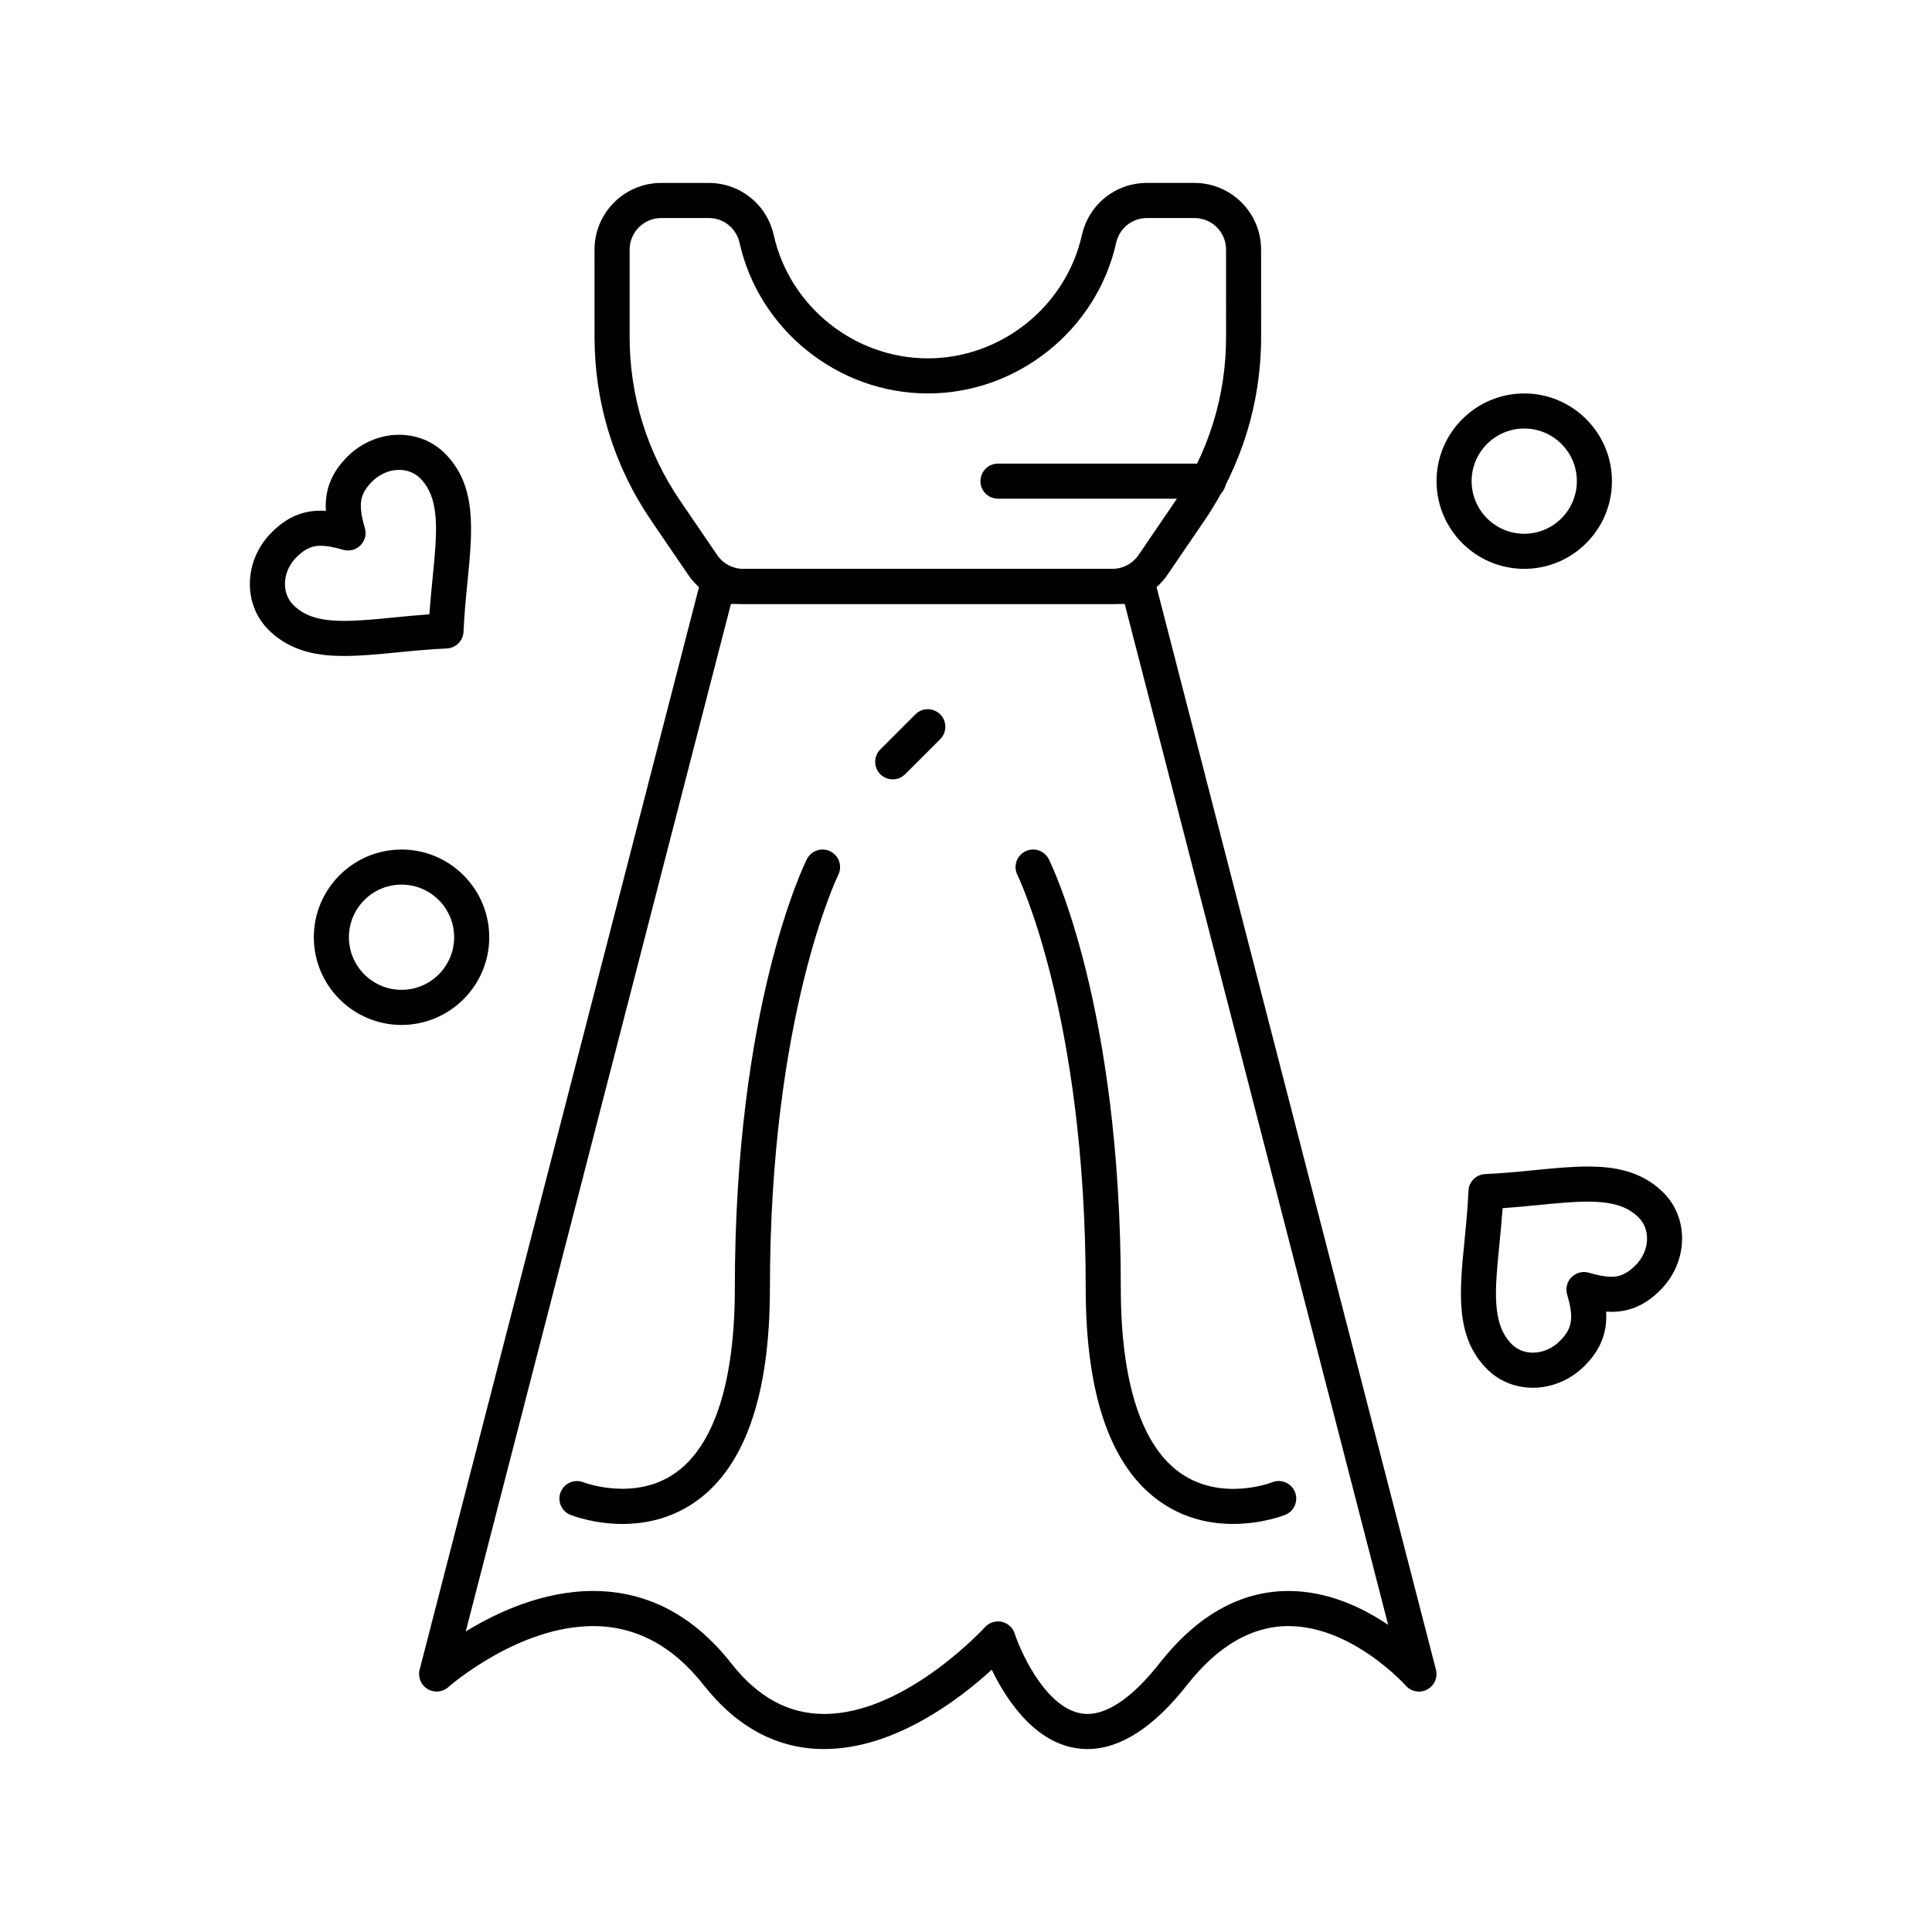 <?xml version="1.0" encoding="UTF-8"?>
<!-- Uploaded to: SVG Repo, www.svgrepo.com, Generator: SVG Repo Mixer Tools -->
<svg fill="#000000" width="800px" height="800px" version="1.1" viewBox="144 144 512 512" xmlns="http://www.w3.org/2000/svg">
 <g>
  <path d="m362.45 607.52c-12.371 0-23.141-5.723-32.012-17.012-8.121-10.336-17.969-15.578-29.266-15.578-19.945 0-38.184 16.016-38.367 16.176-1.527 1.359-3.769 1.562-5.516 0.496-1.746-1.066-2.594-3.148-2.082-5.129l74.379-288.23c0.531-2.051 2.383-3.488 4.5-3.488h111.57c2.121 0 3.973 1.434 4.5 3.488l74.379 288.23c0.539 2.082-0.426 4.262-2.324 5.269-1.898 1.008-4.242 0.578-5.664-1.035-0.137-0.152-14.191-15.781-31.086-15.781-9.695 0-18.734 5.242-26.852 15.578-8.871 11.289-17.758 17.012-26.422 17.012-13.086 0-21.387-12.812-25.363-21.031-8.281 7.59-25.602 21.027-44.383 21.031 0.012 0.004 0.008 0.004 0.008 0.004zm-61.277-41.891c14.297 0 26.602 6.438 36.578 19.133 7.113 9.055 15.195 13.457 24.699 13.457h0.004c21.461-0.004 42.367-22.773 42.574-23.004 1.113-1.227 2.797-1.773 4.414-1.426 1.621 0.348 2.934 1.527 3.449 3.102 1.957 5.926 9.238 21.328 19.305 21.328 5.582 0 12.191-4.652 19.109-13.457 9.977-12.695 21.469-19.133 34.164-19.133 10.418 0 19.648 4.41 26.41 8.977l-69.82-270.55-104.36 0.004-70.27 272.29c8.27-5.066 20.473-10.723 33.746-10.723z"/>
  <path d="m438.79 304.05h-97.809c-5.848 0-11.305-2.887-14.598-7.715l-9.852-14.445c-9.797-14.367-14.973-31.156-14.973-48.543l-0.004-23.199c0-9.742 7.926-17.668 17.668-17.668h12.586c8.328 0 15.418 5.688 17.242 13.836 4.234 18.922 21.406 32.652 40.828 32.652s36.594-13.734 40.832-32.656c1.824-8.145 8.914-13.836 17.242-13.836h12.586c9.742 0 17.668 7.926 17.668 17.668l0.004 23.199c0 17.391-5.18 34.176-14.973 48.543l-9.852 14.445c-3.297 4.832-8.754 7.719-14.598 7.719zm-119.56-102.27c-4.617 0-8.371 3.758-8.371 8.371v23.195c0 15.516 4.617 30.488 13.359 43.309l9.848 14.445c1.562 2.289 4.148 3.656 6.918 3.656h97.809c2.769 0 5.356-1.367 6.918-3.656l9.852-14.445c8.738-12.816 13.359-27.793 13.359-43.305l-0.004-23.199c0-4.617-3.758-8.371-8.371-8.371h-12.586c-3.945 0-7.305 2.699-8.168 6.566-5.18 23.133-26.168 39.922-49.902 39.922-23.738 0-44.727-16.789-49.902-39.922-0.863-3.867-4.223-6.566-8.168-6.566z"/>
  <path d="m308.97 547.86c-7.637 0-13.387-2.238-13.797-2.402-2.383-0.953-3.543-3.66-2.59-6.043 0.953-2.383 3.66-3.543 6.043-2.59 0.117 0.047 13.309 5.07 24.094-2.293 10.48-7.156 16.02-24.16 16.02-49.176 0-74.621 18.305-112.09 19.086-113.65 1.148-2.297 3.938-3.227 6.238-2.078 2.293 1.148 3.223 3.938 2.082 6.231-0.18 0.363-18.109 37.32-18.109 109.5 0 28.707-6.789 47.859-20.18 56.926-6.387 4.32-13.164 5.578-18.887 5.578z"/>
  <path d="m470.79 547.86c-5.719 0-12.496-1.254-18.887-5.582-13.391-9.066-20.18-28.219-20.18-56.926 0-72.176-17.926-109.13-18.105-109.5-1.141-2.297-0.207-5.086 2.09-6.231 2.297-1.145 5.082-0.215 6.231 2.078 0.781 1.559 19.086 39.031 19.086 113.65 0 25.074 5.566 42.098 16.094 49.227 10.879 7.367 23.891 2.297 24.02 2.242 2.387-0.953 5.09 0.207 6.043 2.59 0.953 2.383-0.207 5.09-2.59 6.043-0.414 0.168-6.164 2.406-13.801 2.406z"/>
  <path d="m380.58 350.54c-1.191 0-2.379-0.453-3.285-1.359-1.816-1.816-1.816-4.758 0-6.574l9.297-9.297c1.816-1.816 4.758-1.816 6.574 0 1.816 1.816 1.816 4.758 0 6.574l-9.297 9.297c-0.91 0.906-2.098 1.359-3.289 1.359z"/>
  <path d="m250.41 415.62c-12.816 0-23.242-10.426-23.242-23.242 0-12.816 10.426-23.242 23.242-23.242 12.816 0 23.242 10.426 23.242 23.242 0.004 12.812-10.426 23.242-23.242 23.242zm0-37.191c-7.691 0-13.945 6.258-13.945 13.945s6.258 13.945 13.945 13.945c7.691 0 13.945-6.258 13.945-13.945s-6.254-13.945-13.945-13.945z"/>
  <path d="m547.94 294.75c-12.816 0-23.242-10.426-23.242-23.242 0-12.816 10.426-23.242 23.242-23.242s23.242 10.426 23.242 23.242c0.004 12.816-10.422 23.242-23.242 23.242zm0-37.188c-7.691 0-13.945 6.258-13.945 13.945 0 7.691 6.254 13.945 13.945 13.945s13.945-6.258 13.945-13.945c0.004-7.691-6.254-13.945-13.945-13.945z"/>
  <path d="m235.29 317.84c-6.144 0-13.988-0.789-20.129-6.93-3.391-3.391-5.141-7.988-4.926-12.941 0.207-4.801 2.254-9.379 5.758-12.883 4.269-4.269 8.754-6.066 14.371-5.703-0.305-4.742 0.93-9.598 5.711-14.379 3.676-3.676 8.668-5.785 13.691-5.785 4.644 0 8.957 1.754 12.145 4.941 8.504 8.504 7.332 20.348 5.973 34.066-0.418 4.219-0.848 8.582-1.047 13.18-0.105 2.41-2.035 4.34-4.445 4.445-4.594 0.199-8.949 0.629-13.16 1.047-4.941 0.48-9.609 0.941-13.941 0.941zm-6.266-29.207c-1.781 0-3.797 0.367-6.457 3.027-1.855 1.855-2.938 4.238-3.043 6.711-0.102 2.32 0.688 4.438 2.215 5.965 2.949 2.949 7.004 4.207 13.555 4.207 3.871 0 8.32-0.438 13.027-0.902 3.059-0.301 6.191-0.609 9.469-0.84 0.23-3.285 0.543-6.426 0.844-9.488 1.219-12.301 2.098-21.184-3.297-26.574-1.43-1.434-3.41-2.219-5.57-2.219-2.574 0-5.172 1.117-7.117 3.062-3.352 3.352-3.793 6.125-1.961 12.348 0.48 1.633 0.031 3.398-1.172 4.598-1.203 1.203-2.969 1.652-4.598 1.172-2.469-0.73-4.34-1.066-5.894-1.066z"/>
  <path d="m550.23 511.77c-4.644 0-8.957-1.754-12.145-4.941-8.504-8.504-7.332-20.348-5.973-34.062 0.418-4.219 0.848-8.582 1.047-13.184 0.102-2.41 2.031-4.34 4.445-4.445 4.594-0.199 8.949-0.629 13.164-1.047 4.941-0.488 9.609-0.949 13.941-0.949 6.144 0 13.988 0.789 20.129 6.93 6.891 6.891 6.516 18.477-0.832 25.824-4.269 4.269-8.754 6.074-14.371 5.703 0.305 4.742-0.93 9.598-5.711 14.379-3.684 3.684-8.672 5.793-13.695 5.793zm-8.023-47.582c-0.23 3.289-0.543 6.426-0.844 9.492-1.219 12.297-2.098 21.184 3.297 26.574 1.434 1.43 3.41 2.219 5.57 2.219 2.578 0 5.172-1.117 7.117-3.062 3.356-3.352 3.797-6.125 1.961-12.348-0.48-1.633-0.031-3.398 1.172-4.602 1.203-1.203 2.973-1.652 4.602-1.172 2.465 0.727 4.336 1.066 5.891 1.066 1.781 0 3.797-0.367 6.457-3.027 3.727-3.723 4.098-9.41 0.832-12.676-2.949-2.949-7.004-4.207-13.555-4.207-3.875 0-8.32 0.438-13.027 0.906-3.062 0.297-6.191 0.605-9.473 0.836z"/>
  <path d="m464.26 276.16h-55.785c-2.566 0-4.648-2.082-4.648-4.648 0-2.566 2.082-4.648 4.648-4.648h55.785c2.566 0 4.648 2.082 4.648 4.648 0 2.566-2.082 4.648-4.648 4.648z"/>
 </g>
</svg>